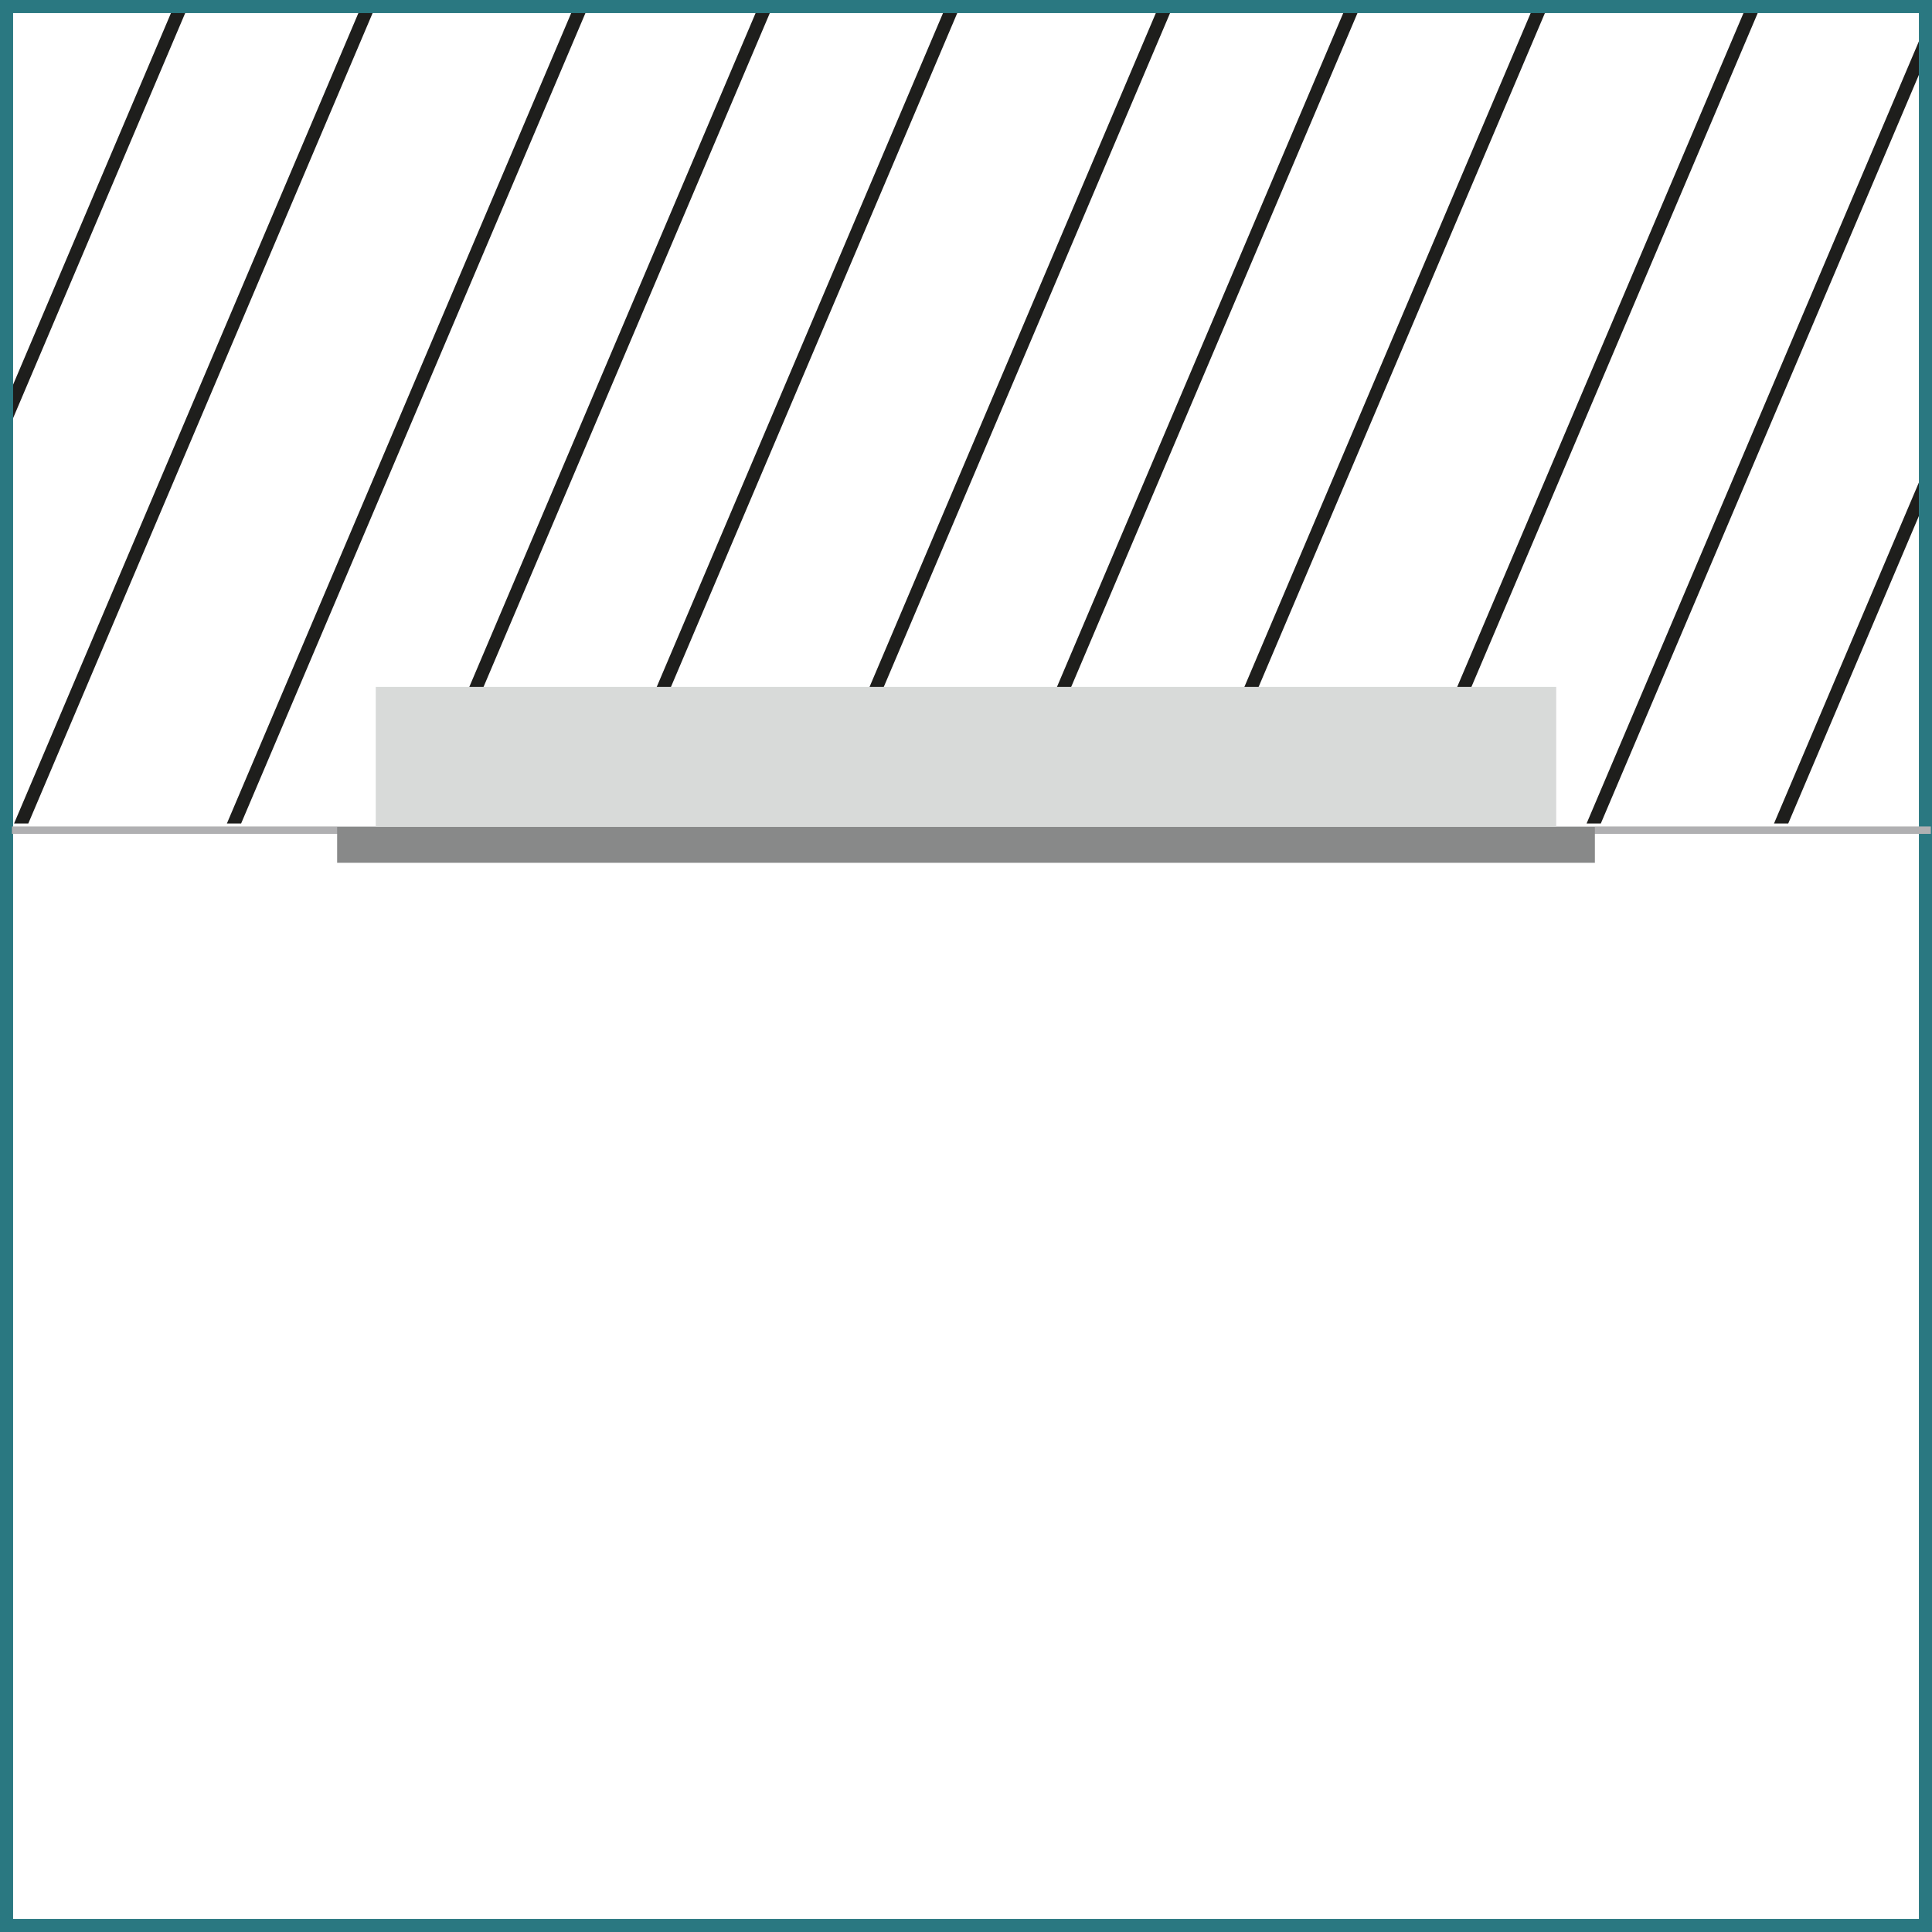 <?xml version="1.0" encoding="UTF-8"?>
<svg xmlns="http://www.w3.org/2000/svg" xmlns:xlink="http://www.w3.org/1999/xlink" version="1.1" viewBox="0 0 147.484 147.484">
  <defs>
    <clipPath id="clippath">
      <rect x=".587" y=".361" width="145.915" height="62.504" style="fill: none;"/>
    </clipPath>
  </defs>
  <!-- Generator: Adobe Illustrator 28.7.0, SVG Export Plug-In . SVG Version: 1.2.0 Build 136)  -->
  <g>
    <g id="Livello_1">
      <g style="clip-path: url(#clippath);">
        <line x1="-29.966" y1="-2.062" x2="-58.58" y2="65.289" style="fill: none; stroke: #1e1e1c; stroke-miterlimit: 10;"/>
        <line x1="-15.659" y1="-2.062" x2="-44.273" y2="65.289" style="fill: none; stroke: #1e1e1c; stroke-miterlimit: 10;"/>
        <line x1=".587" y1="-2.062" x2="-28.027" y2="65.289" style="fill: none; stroke: #1e1e1c; stroke-miterlimit: 10;"/>
        <line x1="14.894" y1="-2.062" x2="-13.72" y2="65.289" style="fill: none; stroke: #1e1e1c; stroke-miterlimit: 10;"/>
        <line x1="29.201" y1="-2.062" x2=".587" y2="65.289" style="fill: none; stroke: #1e1e1c; stroke-miterlimit: 10;"/>
        <line x1="45.447" y1="-2.062" x2="16.833" y2="65.289" style="fill: none; stroke: #1e1e1c; stroke-miterlimit: 10;"/>
        <line x1="59.523" y1="-2.062" x2="30.909" y2="65.289" style="fill: none; stroke: #1e1e1c; stroke-miterlimit: 10;"/>
        <line x1="73.831" y1="-2.062" x2="45.216" y2="65.289" style="fill: none; stroke: #1e1e1c; stroke-miterlimit: 10;"/>
        <line x1="90.076" y1="-2.062" x2="61.462" y2="65.289" style="fill: none; stroke: #1e1e1c; stroke-miterlimit: 10;"/>
        <line x1="104.383" y1="-2.062" x2="75.769" y2="65.289" style="fill: none; stroke: #1e1e1c; stroke-miterlimit: 10;"/>
        <line x1="118.691" y1="-2.062" x2="90.076" y2="65.289" style="fill: none; stroke: #1e1e1c; stroke-miterlimit: 10;"/>
        <line x1="134.936" y1="-2.062" x2="106.322" y2="65.289" style="fill: none; stroke: #1e1e1c; stroke-miterlimit: 10;"/>
        <line x1="149.243" y1="-2.062" x2="120.629" y2="65.289" style="fill: none; stroke: #1e1e1c; stroke-miterlimit: 10;"/>
        <line x1="163.551" y1="-2.062" x2="134.936" y2="65.289" style="fill: none; stroke: #1e1e1c; stroke-miterlimit: 10;"/>
        <line x1="179.796" y1="-2.062" x2="151.182" y2="65.289" style="fill: none; stroke: #1e1e1c; stroke-miterlimit: 10;"/>
        <line x1="194.103" y1="-2.062" x2="165.489" y2="65.289" style="fill: none; stroke: #1e1e1c; stroke-miterlimit: 10;"/>
        <line x1="208.41" y1="-2.062" x2="179.796" y2="65.289" style="fill: none; stroke: #1e1e1c; stroke-miterlimit: 10;"/>
        <line x1="224.656" y1="-2.062" x2="196.042" y2="65.289" style="fill: none; stroke: #1e1e1c; stroke-miterlimit: 10;"/>
      </g>
      <rect x=".5" y=".5" width="146.484" height="146.484" style="fill: none; stroke: #2a7881; stroke-miterlimit: 10;"/>
      <line x1=".913" y1="63.373" x2="147.397" y2="63.373" style="fill: none; stroke: #b0b0b2; stroke-miterlimit: 22.926; stroke-width: .567px;"/>
      <rect x="28.685" y="52.437" width="90.113" height="10.937" style="fill: #d8dad9;"/>
      <rect x="25.736" y="63.125" width="96.013" height="2.74" style="fill: #888989;"/>
    </g>
  </g>
</svg>